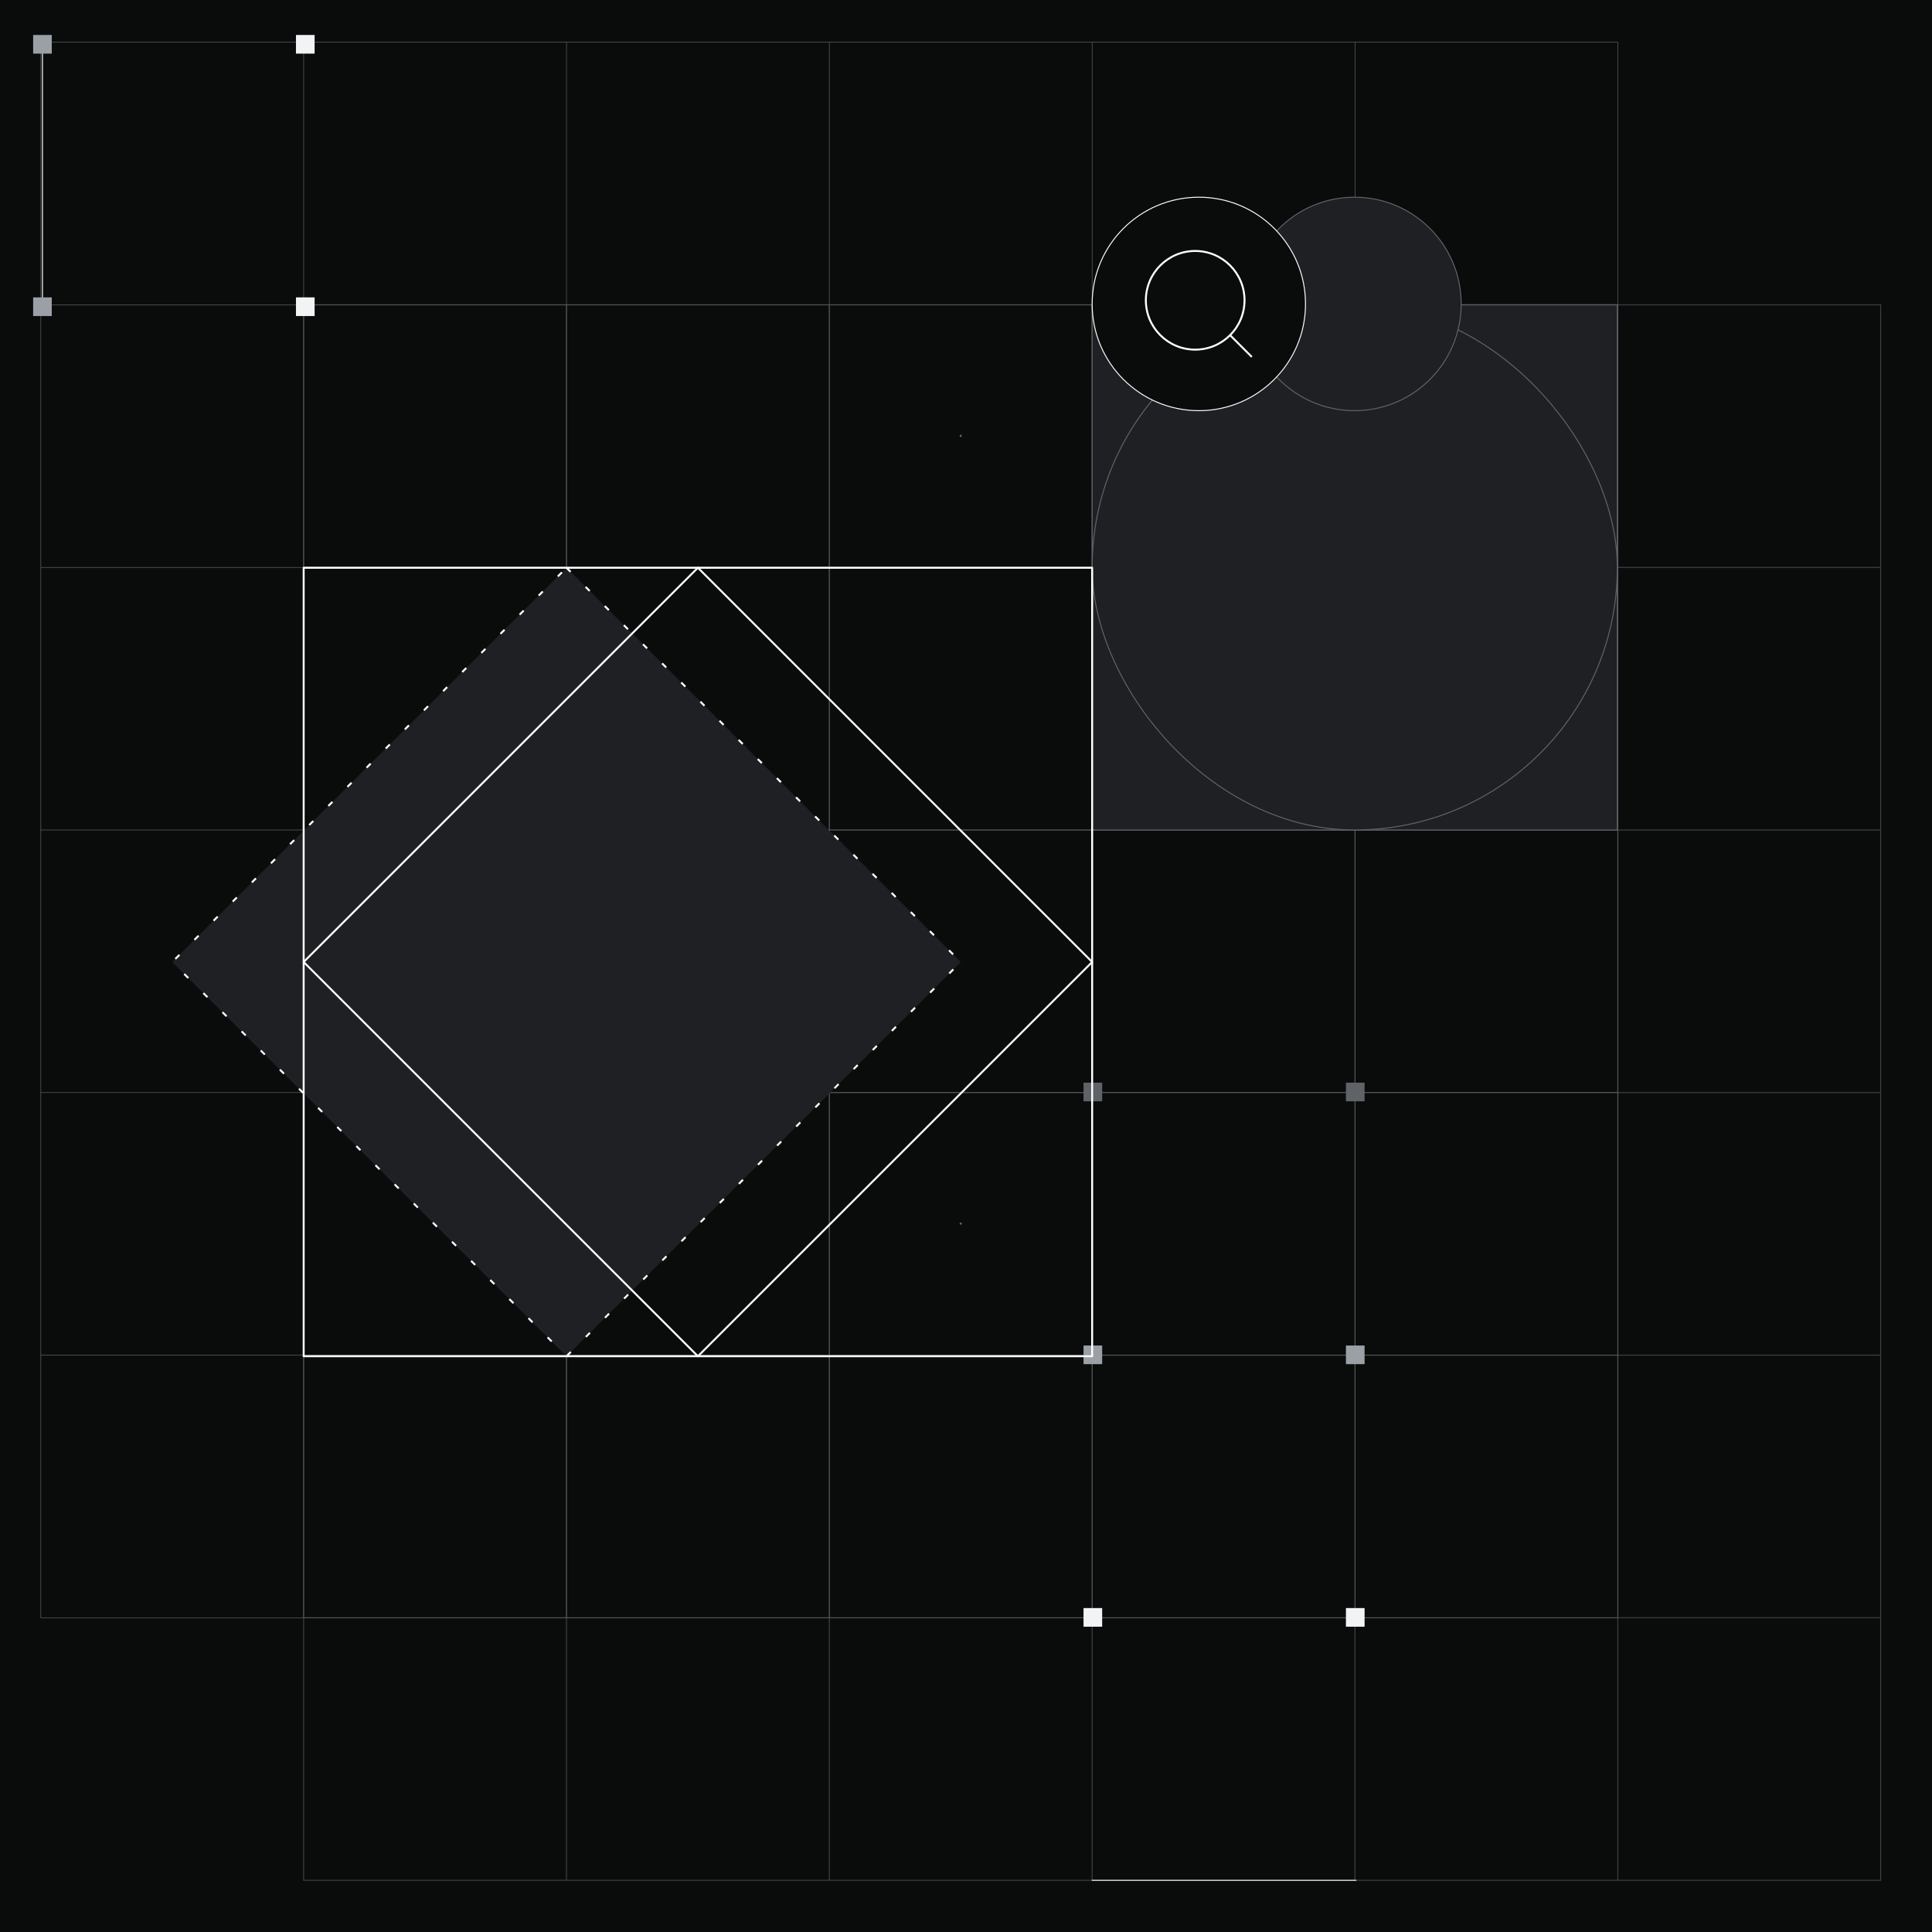 <?xml version="1.0" encoding="UTF-8"?>
<svg id="Layer_1" data-name="Layer 1" xmlns="http://www.w3.org/2000/svg" xmlns:xlink="http://www.w3.org/1999/xlink" viewBox="0 0 2000 2000">
  <defs>
    <style>
      .cls-1 {
        mask: url(#mask);
      }

      .cls-2 {
        fill: #fff;
      }

      .cls-2, .cls-3, .cls-4, .cls-5, .cls-6 {
        fill-rule: evenodd;
      }

      .cls-7 {
        stroke: #3c4043;
      }

      .cls-7, .cls-8, .cls-9, .cls-4, .cls-5, .cls-10, .cls-11, .cls-12, .cls-13 {
        fill: none;
      }

      .cls-7, .cls-12, .cls-13 {
        stroke-miterlimit: 10;
      }

      .cls-14, .cls-6 {
        fill: #1f2023;
      }

      .cls-8, .cls-5, .cls-12, .cls-13 {
        stroke: #5f6368;
      }

      .cls-15 {
        fill: #9aa0a6;
      }

      .cls-9, .cls-4 {
        stroke: #f8f9fa;
      }

      .cls-9, .cls-10, .cls-11 {
        stroke-linejoin: round;
      }

      .cls-9, .cls-12 {
        stroke-linecap: round;
      }

      .cls-16 {
        mask: url(#mask-1);
      }

      .cls-3, .cls-17 {
        fill: #0a0c0c;
      }

      .cls-10 {
        stroke-dasharray: 6 22;
      }

      .cls-10, .cls-11 {
        stroke: #fff;
      }

      .cls-10, .cls-11, .cls-12 {
        stroke-width: 2px;
      }

      .cls-18 {
        fill: #5f6368;
      }

      .cls-19 {
        fill: #f1f3f4;
      }

      .cls-13 {
        stroke-width: .57px;
      }
    </style>
    <mask id="mask" x="31.67" y="202.54" width="1548.63" height="1648.66" maskUnits="userSpaceOnUse">
      <g id="d">
        <path id="c" class="cls-2" d="M31.67,202.54v1648.66h1548.63V202.54H31.67Z"/>
      </g>
    </mask>
    <mask id="mask-1" x="31.67" y="202.54" width="1548.63" height="1648.66" maskUnits="userSpaceOnUse">
      <g id="d-2" data-name="d">
        <path id="c-2" data-name="c" class="cls-2" d="M31.67,202.54v1648.66h1548.63V202.54H31.67Z"/>
      </g>
    </mask>
  </defs>
  <rect class="cls-17" x="-9.36" y="-9.5" width="2018.15" height="2018.15"/>
  <g>
    <g>
      <path class="cls-7" d="M1946.84,315.55H314.35v1630.95h1632.48V315.55Z"/>
      <path class="cls-7" d="M314.35,587.38h1632.48"/>
      <path class="cls-7" d="M314.35,859.2h1632.48"/>
      <path class="cls-7" d="M314.35,1131.03h1632.48"/>
      <path class="cls-7" d="M314.35,1402.85h1632.48"/>
      <path class="cls-7" d="M314.35,1674.68h1632.48"/>
      <path class="cls-7" d="M1674.76,1946.51V315.55"/>
      <path class="cls-7" d="M1402.67,1946.51V315.55"/>
      <path class="cls-7" d="M1130.59,1946.51V315.55"/>
      <path class="cls-7" d="M858.51,1946.51V315.55"/>
      <path class="cls-7" d="M586.43,1946.51V315.55"/>
    </g>
    <path class="cls-13" d="M1674.76,43.73H42.27v1630.95h1632.48V43.73Z"/>
    <path class="cls-13" d="M42.27,315.55h1632.48"/>
    <path class="cls-13" d="M42.27,587.38h1632.48"/>
    <path class="cls-13" d="M42.27,859.2h1632.48"/>
    <path class="cls-13" d="M42.27,1131.03h1632.48"/>
    <path class="cls-13" d="M42.27,1402.85h1632.48"/>
    <path class="cls-13" d="M1402.67,1674.68V43.73"/>
    <path class="cls-13" d="M1130.59,1674.68V43.73"/>
    <path class="cls-13" d="M858.51,1674.68V43.73"/>
    <path class="cls-13" d="M586.43,1674.68V43.73"/>
    <path class="cls-13" d="M314.35,1674.68V43.73"/>
    <path class="cls-12" d="M586.55,859.09l-.12-.16.12-.12"/>
    <path class="cls-12" d="M994.39,451.35l.16-.16.12.16"/>
    <path class="cls-12" d="M1402.52,858.81l.16.12-.16.16"/>
    <path class="cls-12" d="M994.67,1266.54l-.12.16-.16-.16"/>
  </g>
  <path class="cls-9" d="M43.95,45.13v273.1"/>
  <path class="cls-9" d="M1403.69,1946.51h-273.1"/>
  <g>
    <path class="cls-19" d="M1393.3,1683.96h19.32v-19.3h-19.32v19.3Z"/>
    <path class="cls-19" d="M1121.66,1683.96h19.31v-19.3h-19.31v19.3Z"/>
    <path class="cls-15" d="M1393.3,1412.17h19.32v-19.3h-19.32v19.3Z"/>
    <path class="cls-15" d="M1121.66,1412.17h19.31v-19.3h-19.31v19.3Z"/>
    <path class="cls-18" d="M1393.3,1140.07h19.32v-19.3h-19.32v19.3Z"/>
    <path class="cls-18" d="M1121.66,1140.07h19.31v-19.3h-19.31v19.3Z"/>
  </g>
  <g>
    <g>
      <path class="cls-15" d="M34.3,307.84v19.32h19.3v-19.32h-19.3Z"/>
      <path class="cls-15" d="M34.3,36.2v19.31h19.3v-19.31h-19.3Z"/>
    </g>
    <g>
      <path class="cls-19" d="M306.38,307.84v19.32h19.3v-19.32h-19.3Z"/>
      <path class="cls-19" d="M306.38,36.2v19.31h19.3v-19.31h-19.3Z"/>
    </g>
  </g>
  <g>
    <rect class="cls-14" x="1130.59" y="315.55" width="543.65" height="543.65"/>
    <rect class="cls-8" x="1130.59" y="315.55" width="543.65" height="543.65"/>
  </g>
  <g>
    <rect class="cls-14" x="1130.59" y="315.55" width="543.65" height="543.65" rx="271.82" ry="271.82"/>
    <rect class="cls-8" x="1130.59" y="315.55" width="543.65" height="543.65" rx="271.82" ry="271.82"/>
  </g>
  <g>
    <path class="cls-6" d="M1512.61,314.69v-.11c0-60.99-49.44-110.43-110.43-110.43h0c-60.99,0-110.43,49.44-110.43,110.43v.11c0,60.99,49.44,110.43,110.43,110.43s110.43-49.44,110.43-110.43"/>
    <path class="cls-5" d="M1512.61,314.69v-.11c0-60.99-49.44-110.43-110.43-110.43h0c-60.99,0-110.43,49.44-110.43,110.43v.11c0,60.99,49.44,110.43,110.43,110.43s110.43-49.44,110.43-110.43"/>
    <g class="cls-1">
      <path class="cls-3" d="M1351.46,314.69v-.11c0-60.99-49.44-110.43-110.43-110.43s-110.43,49.44-110.43,110.43v.11c0,60.99,49.44,110.43,110.43,110.43s110.43-49.44,110.43-110.43"/>
    </g>
    <g class="cls-16">
      <path class="cls-4" d="M1351.46,314.69v-.11c0-60.99-49.44-110.43-110.43-110.43s-110.43,49.44-110.43,110.43v.11c0,60.99,49.44,110.43,110.43,110.43s110.43-49.44,110.43-110.43"/>
    </g>
  </g>
  <g>
    <circle class="cls-11" cx="1237.26" cy="310.87" r="51.07"/>
    <line class="cls-11" x1="1273.37" y1="346.98" x2="1295.86" y2="369.48"/>
  </g>
  <rect class="cls-14" x="297.85" y="707.27" width="577.17" height="577.17" transform="translate(875.94 -122.99) rotate(45)"/>
  <rect class="cls-10" x="297.85" y="707.27" width="577.17" height="577.17" transform="translate(875.94 -122.99) rotate(45)"/>
  <rect class="cls-11" x="314.35" y="587.73" width="816.24" height="816.24"/>
  <rect class="cls-11" x="433.89" y="707.27" width="577.17" height="577.17" transform="translate(915.78 -219.19) rotate(45)"/>
</svg>